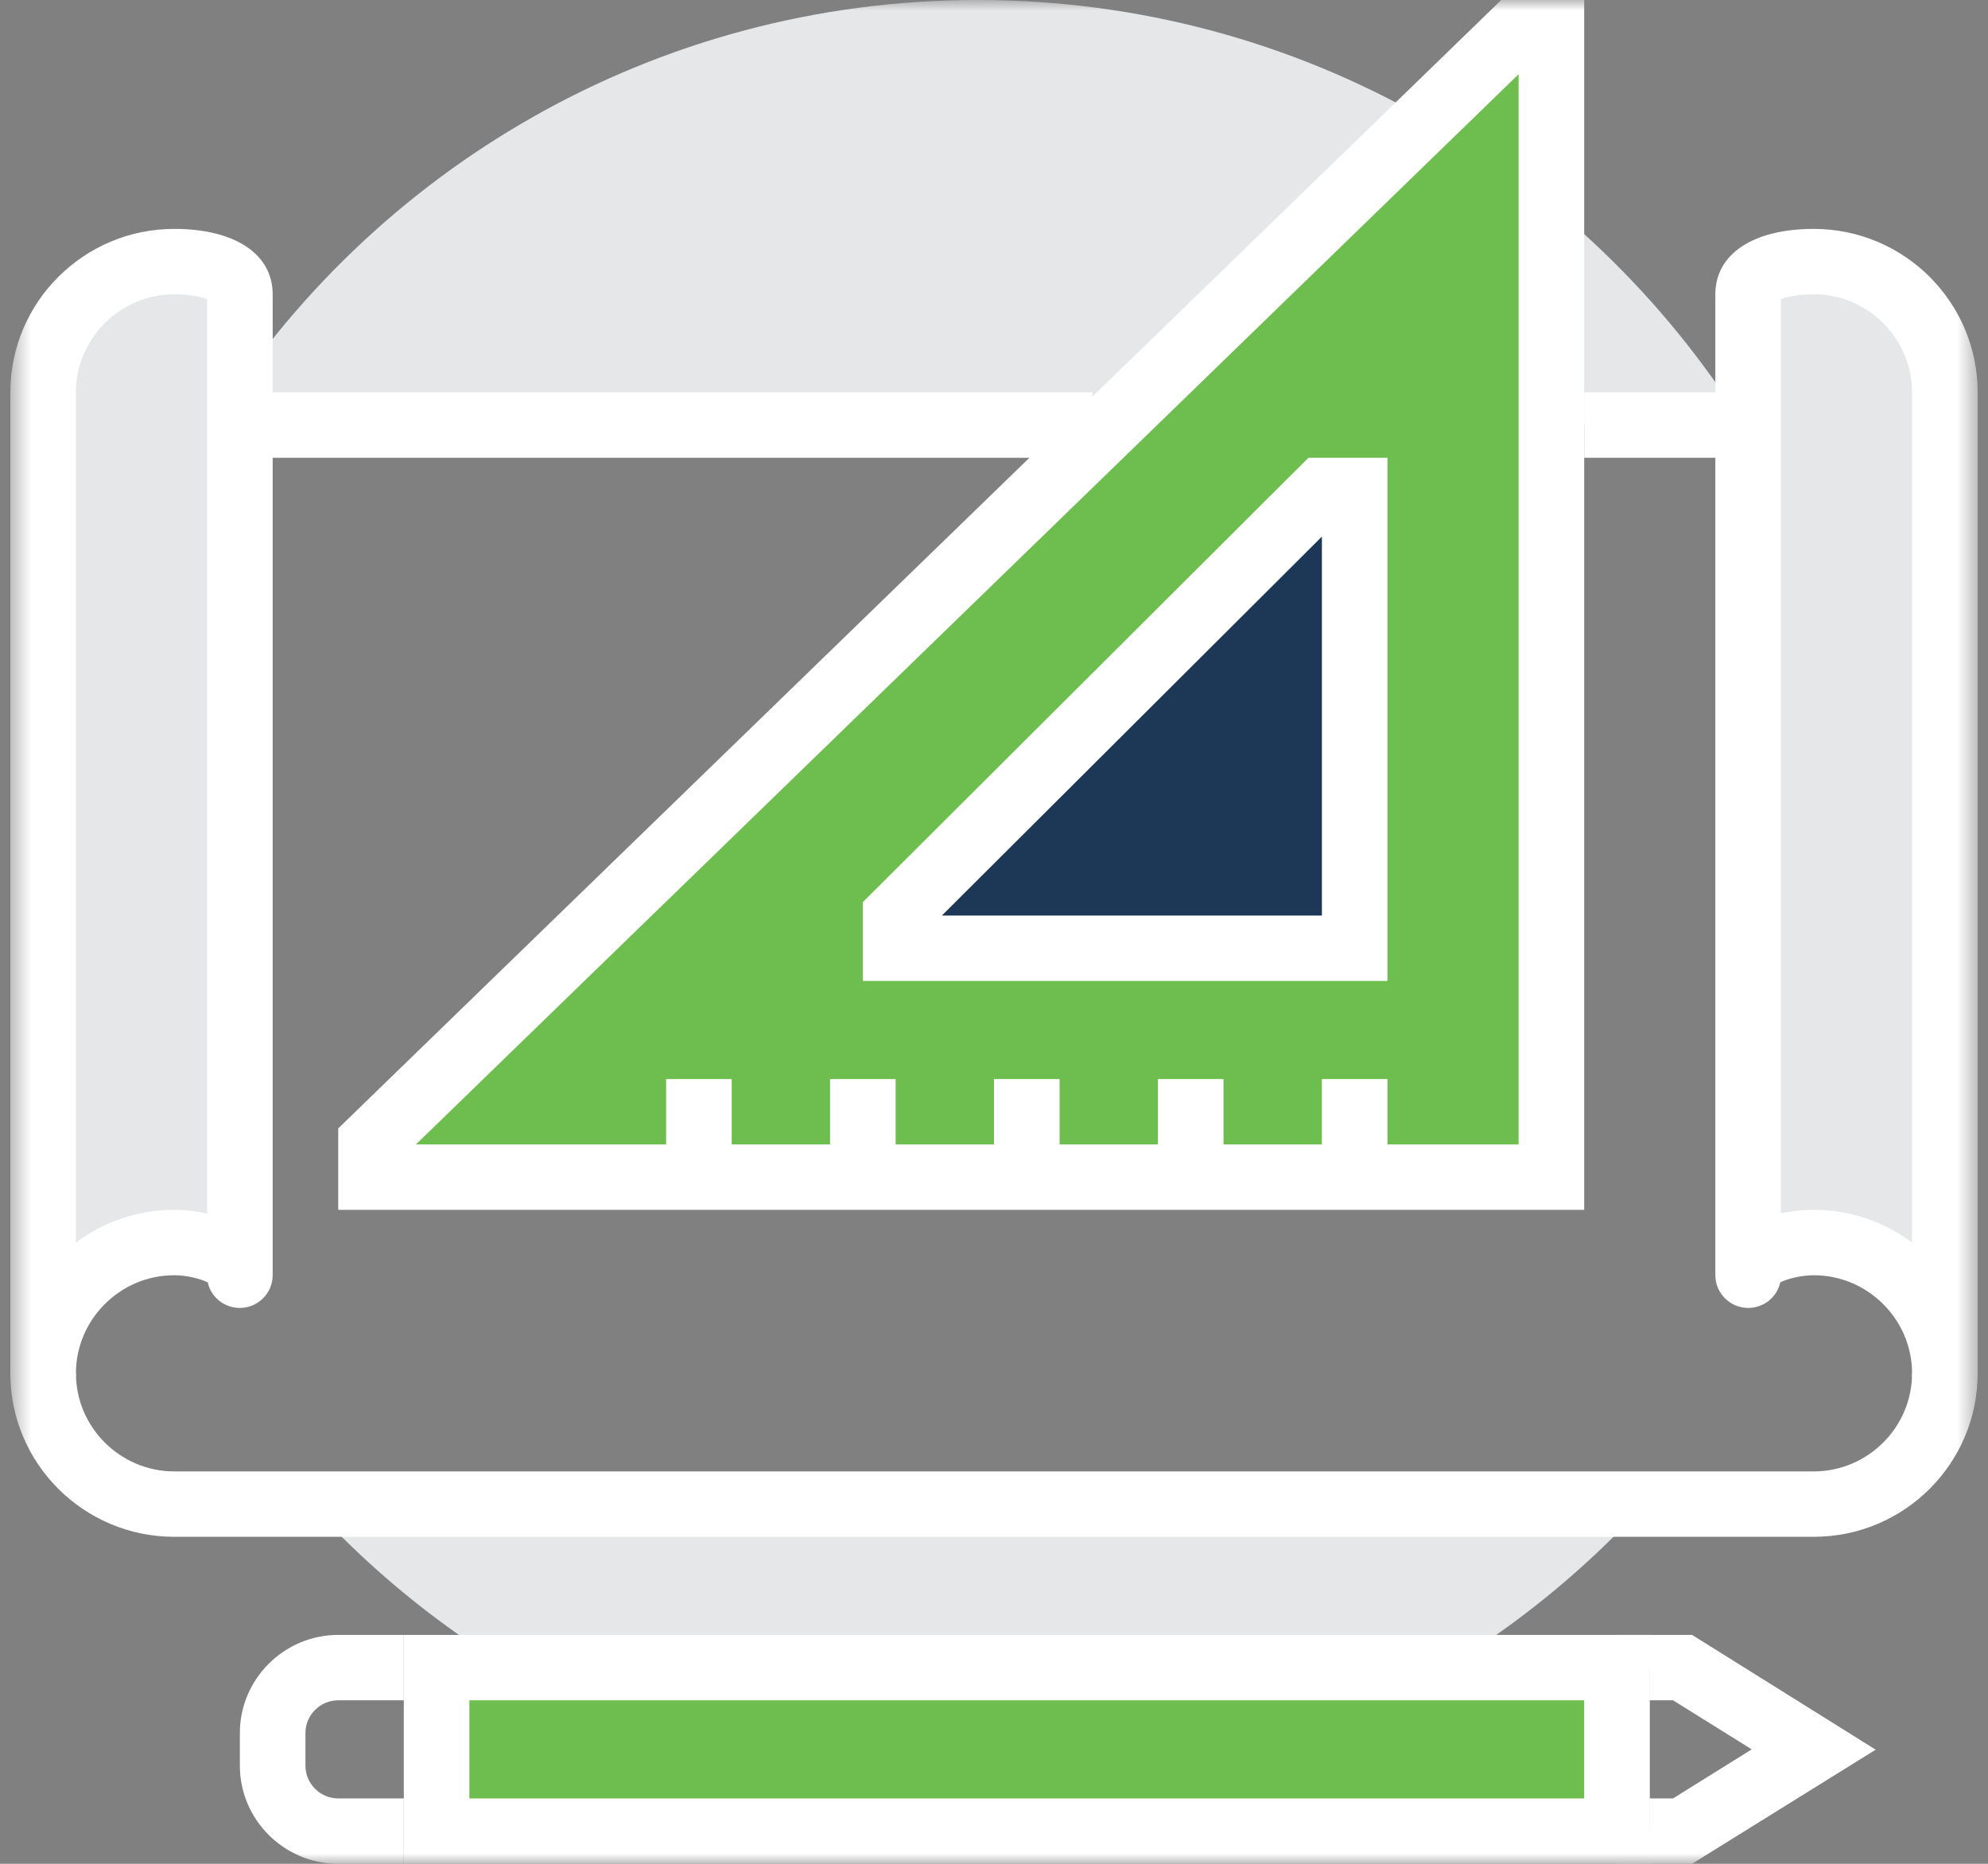 <svg width="96" height="90" viewBox="0 0 96 90" fill="none" xmlns="http://www.w3.org/2000/svg">
<rect x="0" y="0" width="96" height="90" fill="#808080" stroke="none"/>
<g clip-path="url(#clip0_155_765)">
<mask id="mask0_155_765" style="mask-type:luminance" maskUnits="userSpaceOnUse" x="0" y="0" width="96" height="90">
<path d="M95.5 0H0.5V90H95.5V0Z" fill="white"/>
</mask>
<g mask="url(#mask0_155_765)">
<path d="M81.709 90H78.083V86.842H80.79L84.591 84.474L80.79 82.105H78.083V78.947H81.709L90.576 84.489L81.709 90Z" fill="white"/>
<path d="M47.208 0C31.597 0 17.901 8.211 10.222 20.526H84.211C76.516 8.211 62.82 0 47.208 0ZM47.208 86.842C59.97 86.842 71.465 81.363 79.429 72.632H14.988C22.952 81.363 34.431 86.842 47.208 86.842Z" fill="#E6E7E8"/>
<path d="M79.666 80.526H21.083V88.421H79.666" fill="#6EBE4F"/>
<path d="M79.667 90H19.5V78.947H79.667V82.105H22.667V86.842H79.667V90Z" fill="white"/>
<path d="M79.667 80.526H76.5V88.421H79.667V80.526Z" fill="white"/>
<path d="M19.5 90H16.333C13.72 90 11.583 87.868 11.583 85.263V83.684C11.583 81.079 13.72 78.947 16.333 78.947H19.5V82.105H16.333C15.462 82.105 14.75 82.816 14.75 83.684V85.263C14.75 86.132 15.462 86.842 16.333 86.842H19.5V90Z" fill="white"/>
<path d="M11.583 61.579C11.583 60.458 9.572 60 8.416 60C4.917 60 2.083 62.827 2.083 66.316V18.948C2.083 15.458 4.917 12.632 8.416 12.632C9.572 12.632 11.583 12.9 11.583 14.211V61.579Z" fill="#E6E7E8"/>
<path d="M2.083 67.895C1.212 67.895 0.5 67.184 0.5 66.316V18.947C0.5 14.59 4.047 11.053 8.417 11.053C11.346 11.053 13.167 12.268 13.167 14.211V61.579C13.167 62.447 12.454 63.158 11.583 63.158C10.823 63.158 10.19 62.637 10.032 61.926C9.731 61.769 9.05 61.579 8.417 61.579C5.804 61.579 3.667 63.711 3.667 66.316C3.667 67.184 2.954 67.895 2.083 67.895ZM8.417 14.211C5.804 14.211 3.667 16.342 3.667 18.947V60C4.997 59.005 6.643 58.421 8.417 58.421C8.908 58.421 9.446 58.484 10 58.595V14.447C9.731 14.337 9.161 14.211 8.417 14.211Z" fill="white"/>
<path d="M52.75 18.947H11.583V22.105H52.75V18.947Z" fill="white"/>
<path d="M84.417 18.947H76.5V22.105H84.417V18.947Z" fill="white"/>
<path d="M87.583 74.21H8.417C4.047 74.21 0.5 70.673 0.5 66.315H3.667C3.667 68.921 5.804 71.052 8.417 71.052H87.583C90.196 71.052 92.333 68.921 92.333 66.315H95.5C95.5 70.673 91.953 74.21 87.583 74.21Z" fill="white"/>
<path d="M84.417 61.579C84.417 60.458 86.428 60 87.584 60C91.083 60 93.917 62.827 93.917 66.316V18.948C93.917 15.458 91.083 12.632 87.584 12.632C86.428 12.632 84.417 12.9 84.417 14.211V61.579Z" fill="#E6E7E8"/>
<path d="M93.916 67.895C93.046 67.895 92.333 67.184 92.333 66.316C92.333 63.711 90.195 61.579 87.583 61.579C86.95 61.579 86.253 61.769 85.968 61.926C85.81 62.637 85.176 63.158 84.416 63.158C83.546 63.158 82.833 62.447 82.833 61.579V14.211C82.833 12.268 84.654 11.053 87.583 11.053C91.953 11.053 95.5 14.59 95.5 18.947V66.316C95.5 67.184 94.787 67.895 93.916 67.895ZM87.583 58.421C89.356 58.421 91.003 59.005 92.333 60V18.947C92.333 16.342 90.195 14.211 87.583 14.211C86.839 14.211 86.269 14.337 86 14.447V58.595C86.554 58.468 87.092 58.421 87.583 58.421Z" fill="white"/>
<path d="M17.917 55.169V56.842H74.917V1.579H73.128L17.917 55.169Z" fill="#6EBE4F"/>
<path d="M76.5 58.421H16.333V54.489L72.494 0H76.5V58.421ZM20.085 55.263H73.333V3.584L20.085 55.263Z" fill="white"/>
<path d="M67 52.105H63.833V56.842H67V52.105Z" fill="white"/>
<path d="M59.084 52.105H55.917V56.842H59.084V52.105Z" fill="white"/>
<path d="M51.167 52.105H48V56.842H51.167V52.105Z" fill="white"/>
<path d="M43.25 52.105H40.083V56.842H43.25V52.105Z" fill="white"/>
<path d="M35.334 52.105H32.167V56.842H35.334V52.105Z" fill="white"/>
<path d="M63.833 23.685H65.417V45.79H43.25V44.211L63.833 23.685Z" fill="#1D3756"/>
<path d="M67 47.369H41.667V43.563L63.184 22.105H67V47.369ZM45.483 44.211H63.834V25.911L45.483 44.211Z" fill="white"/>
</g>
</g>
<defs>
<clipPath id="clip0_155_765">
<rect width="95" height="90" fill="white" transform="translate(0.5)"/>
</clipPath>
</defs>
</svg>
